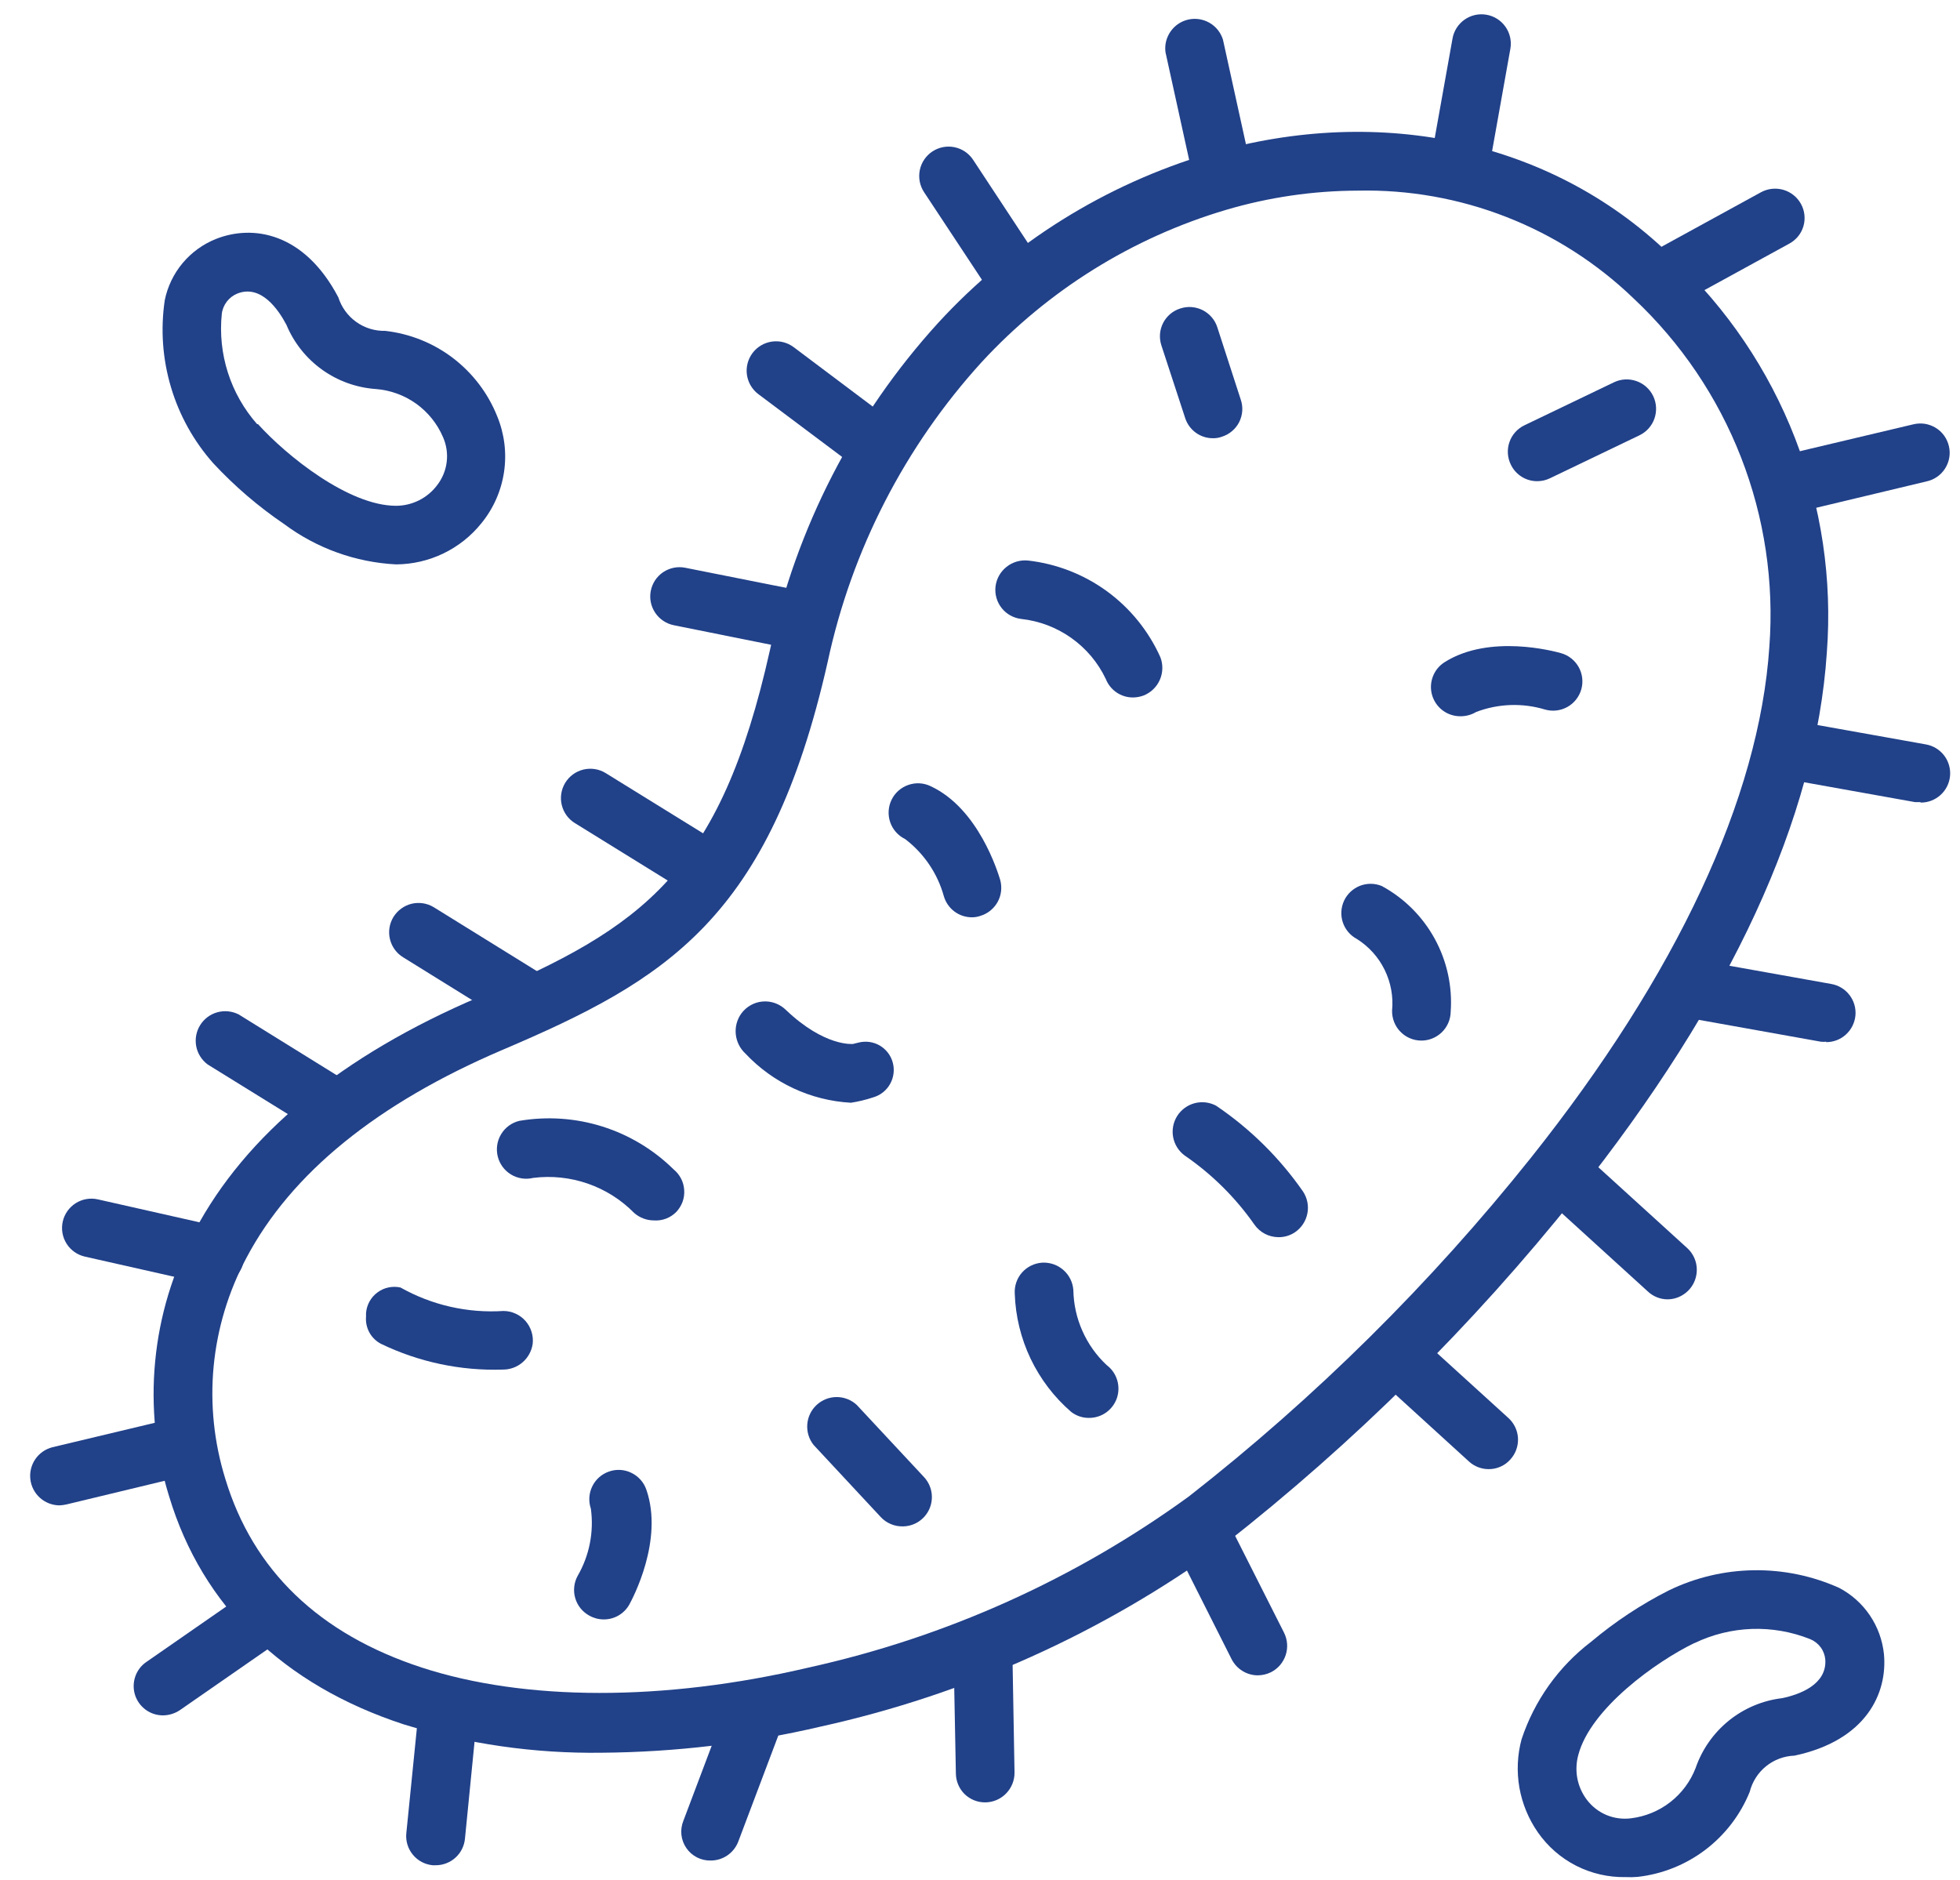 <svg width="49" height="47" viewBox="0 0 49 47" fill="none" xmlns="http://www.w3.org/2000/svg">
<path d="M15.039 43.819C13.362 43.842 11.693 43.603 10.09 43.109C7.082 42.125 5.058 40.157 4.23 37.416C3.89 36.325 3.77 35.176 3.879 34.037C3.987 32.898 4.321 31.793 4.862 30.785C6.142 28.363 8.541 26.39 11.98 24.924C16.073 23.18 18.003 21.832 19.25 16.246C19.905 13.197 21.355 10.377 23.455 8.071C25.29 6.073 27.632 4.611 30.232 3.838C34.571 2.574 38.916 3.552 41.846 6.466C43.179 7.717 44.214 9.251 44.876 10.955C45.538 12.659 45.809 14.49 45.671 16.313C45.397 20.445 43.283 25.02 39.397 29.901C36.809 33.144 33.851 36.073 30.584 38.63C27.578 40.819 24.151 42.363 20.519 43.165C18.722 43.586 16.884 43.805 15.039 43.819ZM33.945 4.766C32.83 4.769 31.721 4.931 30.651 5.247C28.31 5.941 26.201 7.255 24.545 9.049C22.62 11.164 21.291 13.752 20.692 16.548C19.238 22.984 16.649 24.505 12.556 26.25C9.43 27.586 7.278 29.331 6.159 31.45C5.71 32.29 5.432 33.211 5.341 34.16C5.251 35.108 5.351 36.065 5.634 36.975C6.327 39.262 7.977 40.85 10.543 41.689C13.11 42.527 16.582 42.544 20.217 41.689C23.646 40.932 26.883 39.476 29.723 37.411C32.893 34.931 35.762 32.09 38.273 28.945C41.919 24.365 43.982 19.948 44.234 16.168C44.354 14.555 44.112 12.936 43.524 11.429C42.937 9.923 42.02 8.567 40.84 7.461C39.925 6.58 38.845 5.887 37.661 5.425C36.478 4.962 35.215 4.738 33.945 4.766Z" fill="#214189"/>
<path d="M16.349 30.511C16.168 30.511 15.993 30.445 15.856 30.326C15.531 29.995 15.134 29.744 14.695 29.591C14.257 29.439 13.789 29.39 13.329 29.448C13.14 29.494 12.94 29.463 12.774 29.362C12.608 29.261 12.489 29.098 12.443 28.909C12.397 28.719 12.428 28.52 12.529 28.354C12.63 28.187 12.793 28.068 12.982 28.022C13.675 27.904 14.387 27.952 15.058 28.163C15.729 28.374 16.34 28.742 16.841 29.236C16.918 29.299 16.981 29.377 17.027 29.466C17.073 29.555 17.099 29.652 17.105 29.752C17.112 29.852 17.098 29.952 17.064 30.046C17.029 30.14 16.976 30.226 16.908 30.298C16.836 30.372 16.748 30.429 16.652 30.466C16.555 30.503 16.452 30.518 16.349 30.511Z" fill="#214189"/>
<path d="M35.523 26.015C35.426 26.013 35.331 25.993 35.242 25.954C35.154 25.916 35.074 25.86 35.007 25.79C34.939 25.721 34.887 25.638 34.852 25.548C34.817 25.458 34.8 25.362 34.802 25.265C34.836 24.915 34.771 24.562 34.616 24.246C34.461 23.93 34.222 23.664 33.924 23.476C33.757 23.388 33.631 23.24 33.571 23.061C33.511 22.883 33.523 22.688 33.602 22.517C33.682 22.347 33.825 22.214 34 22.145C34.176 22.077 34.371 22.079 34.545 22.151C35.104 22.454 35.564 22.913 35.869 23.471C36.175 24.03 36.313 24.664 36.267 25.299C36.263 25.492 36.182 25.676 36.043 25.81C35.903 25.944 35.717 26.018 35.523 26.015Z" fill="#214189"/>
<path d="M27.22 35.448C27.059 35.449 26.904 35.395 26.778 35.297C26.352 34.928 26.008 34.476 25.765 33.968C25.523 33.46 25.388 32.907 25.369 32.345C25.363 32.248 25.376 32.152 25.407 32.061C25.438 31.969 25.487 31.885 25.551 31.813C25.615 31.741 25.693 31.682 25.779 31.64C25.866 31.598 25.96 31.573 26.056 31.567C26.25 31.557 26.441 31.623 26.586 31.752C26.732 31.88 26.821 32.061 26.834 32.255C26.84 32.607 26.917 32.954 27.061 33.276C27.204 33.598 27.41 33.888 27.667 34.128C27.791 34.221 27.882 34.35 27.928 34.498C27.974 34.646 27.972 34.804 27.923 34.951C27.873 35.097 27.778 35.224 27.652 35.314C27.526 35.403 27.374 35.45 27.22 35.448Z" fill="#214189"/>
<path d="M15.085 40.486C14.961 40.485 14.84 40.452 14.733 40.391C14.648 40.345 14.574 40.283 14.513 40.208C14.453 40.133 14.408 40.047 14.381 39.954C14.354 39.862 14.345 39.765 14.356 39.669C14.366 39.573 14.396 39.48 14.442 39.396C14.735 38.889 14.851 38.299 14.772 37.719C14.741 37.627 14.728 37.531 14.734 37.435C14.74 37.339 14.765 37.245 14.807 37.159C14.849 37.072 14.908 36.995 14.98 36.931C15.053 36.868 15.137 36.819 15.228 36.788C15.319 36.756 15.415 36.743 15.511 36.749C15.607 36.755 15.701 36.78 15.787 36.823C15.874 36.865 15.951 36.924 16.015 36.996C16.079 37.068 16.128 37.152 16.159 37.243C16.595 38.501 15.818 39.961 15.728 40.123C15.663 40.235 15.569 40.328 15.456 40.392C15.343 40.456 15.215 40.488 15.085 40.486Z" fill="#214189"/>
<path d="M36.518 17.907C36.357 17.909 36.199 17.859 36.07 17.763C35.941 17.667 35.847 17.532 35.802 17.377C35.758 17.223 35.765 17.058 35.824 16.908C35.882 16.758 35.989 16.631 36.126 16.548C37.245 15.849 38.849 16.279 39.028 16.33C39.215 16.383 39.373 16.509 39.468 16.679C39.562 16.849 39.585 17.049 39.532 17.236C39.478 17.423 39.353 17.581 39.183 17.675C39.013 17.769 38.813 17.792 38.626 17.739C38.061 17.568 37.455 17.59 36.903 17.8C36.787 17.87 36.653 17.906 36.518 17.907Z" fill="#214189"/>
<path d="M31.966 30.93C31.846 30.93 31.728 30.901 31.622 30.846C31.516 30.79 31.425 30.71 31.357 30.611C30.885 29.937 30.296 29.354 29.618 28.889C29.467 28.779 29.364 28.615 29.329 28.432C29.294 28.249 29.33 28.059 29.429 27.901C29.529 27.744 29.684 27.629 29.864 27.581C30.044 27.533 30.236 27.555 30.401 27.642C31.252 28.217 31.99 28.945 32.576 29.789C32.683 29.951 32.722 30.149 32.684 30.339C32.646 30.53 32.535 30.698 32.374 30.807C32.254 30.888 32.112 30.931 31.966 30.93Z" fill="#214189"/>
<path d="M24.299 22.933C24.14 22.933 23.985 22.882 23.858 22.786C23.731 22.69 23.639 22.555 23.595 22.402C23.437 21.834 23.097 21.333 22.627 20.976C22.452 20.891 22.318 20.74 22.255 20.556C22.192 20.372 22.204 20.17 22.289 19.995C22.374 19.82 22.526 19.686 22.71 19.623C22.894 19.559 23.095 19.571 23.27 19.657C24.467 20.216 24.948 21.815 25.004 21.994C25.03 22.087 25.038 22.183 25.027 22.279C25.016 22.375 24.987 22.467 24.94 22.551C24.893 22.635 24.83 22.709 24.755 22.769C24.68 22.829 24.593 22.873 24.501 22.9C24.436 22.922 24.368 22.933 24.299 22.933Z" fill="#214189"/>
<path d="M21.274 27.569C20.269 27.514 19.324 27.073 18.635 26.339C18.5 26.214 18.415 26.044 18.395 25.861C18.375 25.678 18.423 25.494 18.529 25.344C18.591 25.257 18.671 25.185 18.764 25.132C18.857 25.079 18.96 25.047 19.066 25.038C19.172 25.029 19.279 25.043 19.38 25.08C19.48 25.116 19.571 25.174 19.647 25.248C20.62 26.177 21.325 26.099 21.325 26.099L21.464 26.065C21.645 26.019 21.835 26.046 21.996 26.14C22.156 26.235 22.273 26.388 22.32 26.568C22.368 26.748 22.343 26.94 22.251 27.102C22.159 27.265 22.007 27.384 21.828 27.435C21.647 27.495 21.462 27.54 21.274 27.569Z" fill="#214189"/>
<path d="M28.326 17.437C28.179 17.438 28.035 17.394 27.913 17.311C27.791 17.228 27.698 17.11 27.644 16.973C27.449 16.563 27.152 16.211 26.782 15.949C26.412 15.686 25.981 15.523 25.531 15.474C25.338 15.451 25.162 15.354 25.041 15.201C24.921 15.05 24.866 14.856 24.888 14.663C24.911 14.47 25.01 14.293 25.163 14.172C25.316 14.05 25.51 13.994 25.704 14.014C26.417 14.095 27.097 14.361 27.677 14.784C28.256 15.208 28.715 15.775 29.009 16.43C29.079 16.612 29.075 16.814 28.997 16.993C28.92 17.172 28.775 17.313 28.595 17.386C28.509 17.419 28.418 17.436 28.326 17.437Z" fill="#214189"/>
<path d="M30.327 10.956C30.171 10.957 30.02 10.909 29.894 10.817C29.768 10.725 29.675 10.596 29.628 10.447L29.035 8.636C29.005 8.544 28.993 8.448 29 8.352C29.007 8.255 29.034 8.162 29.077 8.076C29.121 7.99 29.181 7.914 29.255 7.851C29.328 7.789 29.413 7.742 29.505 7.713C29.597 7.682 29.694 7.67 29.79 7.677C29.887 7.685 29.981 7.711 30.067 7.754C30.153 7.798 30.23 7.858 30.293 7.932C30.356 8.005 30.404 8.091 30.433 8.183L31.02 9.994C31.051 10.086 31.063 10.182 31.056 10.278C31.049 10.374 31.022 10.468 30.979 10.554C30.935 10.64 30.875 10.716 30.801 10.778C30.728 10.841 30.642 10.888 30.551 10.917C30.479 10.944 30.403 10.957 30.327 10.956Z" fill="#214189"/>
<path d="M38.43 12.03C38.292 12.03 38.157 11.992 38.04 11.918C37.924 11.845 37.83 11.74 37.771 11.616C37.728 11.529 37.703 11.434 37.697 11.338C37.691 11.241 37.704 11.144 37.736 11.053C37.767 10.961 37.817 10.877 37.882 10.804C37.946 10.732 38.024 10.674 38.112 10.632L40.348 9.558C40.524 9.473 40.726 9.462 40.91 9.527C41.094 9.591 41.245 9.726 41.33 9.902C41.414 10.078 41.425 10.28 41.361 10.464C41.297 10.648 41.162 10.799 40.986 10.883L38.749 11.957C38.65 12.005 38.541 12.03 38.43 12.03Z" fill="#214189"/>
<path d="M22.577 38.16C22.472 38.163 22.368 38.144 22.272 38.103C22.175 38.063 22.088 38.002 22.017 37.925L20.34 36.124C20.224 35.979 20.168 35.795 20.182 35.609C20.196 35.424 20.279 35.251 20.416 35.124C20.552 34.998 20.731 34.927 20.917 34.927C21.103 34.927 21.283 34.997 21.419 35.124L23.097 36.924C23.197 37.03 23.263 37.163 23.287 37.306C23.311 37.45 23.292 37.597 23.232 37.73C23.172 37.862 23.074 37.974 22.95 38.051C22.827 38.127 22.683 38.165 22.538 38.16H22.577Z" fill="#214189"/>
<path d="M12.573 34.24C11.521 34.275 10.475 34.054 9.526 33.597C9.403 33.533 9.301 33.434 9.235 33.313C9.168 33.191 9.139 33.053 9.151 32.915V32.825C9.159 32.724 9.189 32.626 9.238 32.537C9.287 32.448 9.355 32.371 9.437 32.311C9.518 32.25 9.612 32.208 9.711 32.187C9.81 32.166 9.913 32.166 10.012 32.188C10.795 32.629 11.688 32.833 12.585 32.775C12.688 32.775 12.791 32.797 12.886 32.84C12.981 32.882 13.066 32.945 13.135 33.022C13.204 33.1 13.256 33.191 13.287 33.29C13.319 33.389 13.329 33.494 13.317 33.597C13.291 33.776 13.202 33.94 13.065 34.058C12.929 34.176 12.754 34.241 12.573 34.24Z" fill="#214189"/>
<path d="M5.383 32.115C5.329 32.123 5.274 32.123 5.22 32.115L2.123 31.416C1.933 31.373 1.768 31.257 1.664 31.092C1.56 30.927 1.526 30.728 1.569 30.538C1.612 30.349 1.729 30.184 1.893 30.08C2.058 29.976 2.257 29.942 2.447 29.985L5.545 30.684C5.718 30.727 5.87 30.832 5.971 30.979C6.073 31.125 6.119 31.304 6.099 31.482C6.079 31.659 5.995 31.823 5.864 31.944C5.732 32.065 5.561 32.133 5.383 32.138V32.115Z" fill="#214189"/>
<path d="M1.485 37.635C1.306 37.633 1.133 37.566 0.999 37.446C0.866 37.327 0.78 37.162 0.759 36.984C0.738 36.806 0.782 36.626 0.884 36.478C0.986 36.33 1.138 36.225 1.312 36.181L4.404 35.443C4.593 35.398 4.793 35.429 4.958 35.531C5.124 35.633 5.242 35.796 5.288 35.985C5.333 36.174 5.301 36.373 5.199 36.539C5.098 36.705 4.934 36.823 4.745 36.869L1.659 37.612C1.602 37.625 1.544 37.632 1.485 37.635Z" fill="#214189"/>
<path d="M10.89 46.632H10.818C10.722 46.623 10.629 46.595 10.543 46.55C10.458 46.505 10.383 46.443 10.322 46.369C10.261 46.295 10.214 46.209 10.186 46.117C10.158 46.025 10.148 45.928 10.158 45.832L10.476 42.667C10.496 42.474 10.591 42.296 10.742 42.172C10.816 42.111 10.902 42.066 10.994 42.038C11.086 42.01 11.183 42.001 11.279 42.01C11.375 42.02 11.468 42.048 11.553 42.094C11.637 42.139 11.713 42.201 11.774 42.275C11.835 42.35 11.88 42.436 11.908 42.528C11.936 42.62 11.945 42.717 11.936 42.813L11.623 45.978C11.603 46.158 11.518 46.325 11.382 46.446C11.247 46.566 11.072 46.633 10.89 46.632Z" fill="#214189"/>
<path d="M4.079 42.885C3.922 42.886 3.769 42.837 3.643 42.745C3.516 42.652 3.422 42.522 3.375 42.372C3.328 42.222 3.331 42.062 3.382 41.913C3.433 41.765 3.53 41.637 3.66 41.549L6.271 39.737C6.431 39.626 6.629 39.584 6.82 39.619C7.012 39.654 7.181 39.764 7.292 39.924C7.402 40.084 7.444 40.282 7.409 40.473C7.374 40.665 7.264 40.834 7.104 40.945L4.493 42.757C4.37 42.838 4.227 42.883 4.079 42.885Z" fill="#214189"/>
<path d="M8.285 28.397C8.151 28.397 8.019 28.36 7.905 28.291L5.193 26.613C5.044 26.503 4.941 26.341 4.906 26.16C4.871 25.978 4.905 25.789 5.002 25.632C5.099 25.474 5.252 25.358 5.431 25.308C5.609 25.258 5.799 25.277 5.965 25.36L8.671 27.038C8.808 27.121 8.914 27.247 8.973 27.396C9.032 27.546 9.04 27.71 8.996 27.864C8.952 28.019 8.859 28.154 8.73 28.251C8.602 28.347 8.446 28.398 8.285 28.397Z" fill="#214189"/>
<path d="M17.768 46.514C17.648 46.517 17.529 46.489 17.423 46.435C17.317 46.38 17.225 46.3 17.158 46.201C17.09 46.102 17.048 45.988 17.035 45.869C17.023 45.75 17.04 45.63 17.085 45.519L18.204 42.555C18.238 42.465 18.29 42.383 18.357 42.313C18.423 42.243 18.502 42.187 18.59 42.148C18.678 42.109 18.773 42.087 18.869 42.085C18.966 42.082 19.062 42.099 19.152 42.133C19.241 42.168 19.324 42.22 19.394 42.286C19.464 42.352 19.52 42.432 19.559 42.52C19.598 42.608 19.62 42.703 19.622 42.799C19.625 42.895 19.608 42.991 19.574 43.081L18.455 46.045C18.401 46.183 18.307 46.302 18.184 46.386C18.061 46.47 17.916 46.514 17.768 46.514Z" fill="#214189"/>
<path d="M24.63 45.06C24.535 45.061 24.44 45.043 24.351 45.007C24.263 44.971 24.182 44.919 24.114 44.852C24.046 44.785 23.992 44.705 23.955 44.617C23.918 44.529 23.898 44.435 23.897 44.339L23.836 41.163C23.848 40.978 23.929 40.805 24.063 40.678C24.197 40.55 24.373 40.477 24.558 40.474C24.743 40.47 24.923 40.536 25.061 40.659C25.2 40.781 25.287 40.951 25.307 41.135L25.363 44.311C25.366 44.506 25.291 44.694 25.156 44.834C25.021 44.975 24.836 45.056 24.641 45.06H24.63Z" fill="#214189"/>
<path d="M31.445 41.884C31.31 41.884 31.177 41.846 31.062 41.775C30.946 41.704 30.853 41.602 30.791 41.482L29.36 38.641C29.316 38.555 29.29 38.462 29.283 38.366C29.276 38.27 29.288 38.173 29.318 38.082C29.348 37.99 29.396 37.906 29.459 37.833C29.522 37.76 29.598 37.7 29.684 37.657C29.77 37.614 29.864 37.588 29.959 37.581C30.055 37.573 30.152 37.585 30.243 37.615C30.335 37.645 30.419 37.693 30.492 37.756C30.565 37.819 30.625 37.895 30.668 37.981L32.1 40.816C32.188 40.991 32.203 41.193 32.142 41.378C32.081 41.564 31.949 41.718 31.775 41.806C31.673 41.856 31.56 41.883 31.445 41.884Z" fill="#214189"/>
<path d="M37.216 36.729C37.034 36.729 36.858 36.661 36.724 36.538L34.375 34.397C34.236 34.265 34.154 34.084 34.147 33.893C34.14 33.701 34.208 33.515 34.337 33.373C34.465 33.231 34.644 33.145 34.836 33.134C35.027 33.123 35.215 33.187 35.359 33.312L37.714 35.454C37.856 35.585 37.942 35.768 37.95 35.962C37.958 36.156 37.889 36.345 37.758 36.488C37.69 36.565 37.607 36.626 37.513 36.667C37.419 36.709 37.318 36.73 37.216 36.729Z" fill="#214189"/>
<path d="M41.69 32.484C41.508 32.484 41.332 32.414 41.198 32.289L38.85 30.152C38.776 30.088 38.716 30.011 38.673 29.923C38.63 29.835 38.605 29.74 38.599 29.643C38.593 29.546 38.607 29.448 38.639 29.356C38.672 29.264 38.722 29.18 38.788 29.107C38.853 29.035 38.932 28.977 39.021 28.936C39.109 28.894 39.205 28.871 39.303 28.867C39.4 28.864 39.497 28.88 39.588 28.914C39.68 28.948 39.763 29.001 39.834 29.068L42.182 31.204C42.291 31.304 42.367 31.434 42.401 31.578C42.434 31.722 42.424 31.873 42.371 32.011C42.318 32.149 42.225 32.268 42.103 32.352C41.982 32.437 41.838 32.483 41.69 32.484Z" fill="#214189"/>
<path d="M45.655 26.043C45.61 26.048 45.565 26.048 45.521 26.043L42.395 25.483C42.203 25.449 42.034 25.339 41.923 25.179C41.812 25.019 41.77 24.822 41.805 24.631C41.84 24.439 41.949 24.27 42.109 24.159C42.269 24.049 42.466 24.006 42.658 24.041L45.783 24.6C45.964 24.632 46.126 24.73 46.237 24.876C46.349 25.021 46.402 25.203 46.386 25.386C46.369 25.569 46.285 25.738 46.15 25.862C46.015 25.986 45.838 26.054 45.655 26.054V26.043Z" fill="#214189"/>
<path d="M48.014 20.054H47.88L44.76 19.495C44.665 19.477 44.575 19.442 44.494 19.39C44.413 19.337 44.343 19.27 44.288 19.191C44.234 19.111 44.195 19.022 44.175 18.928C44.154 18.834 44.153 18.737 44.17 18.642C44.187 18.547 44.223 18.457 44.275 18.376C44.328 18.295 44.395 18.225 44.474 18.17C44.553 18.116 44.643 18.077 44.737 18.057C44.831 18.036 44.928 18.035 45.023 18.052L48.149 18.611C48.33 18.643 48.492 18.742 48.604 18.888C48.715 19.034 48.768 19.217 48.751 19.4C48.734 19.583 48.649 19.753 48.512 19.876C48.376 19.999 48.198 20.067 48.014 20.065V20.054Z" fill="#214189"/>
<path d="M13.166 25.718C13.032 25.718 12.901 25.682 12.786 25.612L10.08 23.934C9.997 23.884 9.926 23.818 9.869 23.74C9.812 23.662 9.772 23.574 9.749 23.48C9.726 23.386 9.722 23.289 9.737 23.194C9.752 23.099 9.786 23.007 9.836 22.925C9.887 22.843 9.953 22.771 10.031 22.715C10.109 22.658 10.197 22.617 10.291 22.594C10.384 22.572 10.482 22.568 10.577 22.583C10.672 22.598 10.763 22.631 10.846 22.682L13.552 24.359C13.689 24.443 13.795 24.569 13.854 24.718C13.913 24.867 13.921 25.032 13.877 25.186C13.833 25.34 13.74 25.476 13.611 25.572C13.483 25.668 13.327 25.72 13.166 25.718Z" fill="#214189"/>
<path d="M17.467 22.363C17.333 22.363 17.201 22.327 17.087 22.257L14.374 20.579C14.208 20.478 14.089 20.314 14.044 20.125C13.998 19.936 14.03 19.736 14.131 19.57C14.233 19.404 14.396 19.285 14.586 19.239C14.775 19.194 14.975 19.225 15.141 19.327L17.853 21.004C17.99 21.087 18.096 21.213 18.154 21.363C18.213 21.512 18.221 21.676 18.177 21.831C18.134 21.985 18.04 22.121 17.912 22.217C17.784 22.313 17.627 22.364 17.467 22.363Z" fill="#214189"/>
<path d="M20.106 16.257H19.96L16.846 15.631C16.752 15.612 16.662 15.575 16.582 15.521C16.502 15.468 16.433 15.399 16.38 15.319C16.326 15.239 16.289 15.15 16.27 15.056C16.251 14.961 16.251 14.864 16.27 14.77C16.289 14.675 16.326 14.585 16.379 14.505C16.433 14.425 16.501 14.357 16.581 14.303C16.661 14.25 16.751 14.213 16.845 14.194C16.939 14.175 17.037 14.175 17.131 14.194L20.246 14.814C20.427 14.846 20.59 14.945 20.702 15.092C20.813 15.239 20.866 15.422 20.848 15.606C20.83 15.79 20.744 15.96 20.607 16.082C20.469 16.205 20.29 16.271 20.106 16.268V16.257Z" fill="#214189"/>
<path d="M21.939 11.907C21.782 11.908 21.628 11.857 21.503 11.761L18.959 9.854C18.803 9.737 18.701 9.563 18.673 9.37C18.646 9.177 18.697 8.981 18.814 8.825C18.931 8.67 19.105 8.567 19.298 8.54C19.491 8.512 19.687 8.563 19.843 8.68L22.381 10.587C22.505 10.679 22.596 10.808 22.642 10.955C22.688 11.102 22.687 11.26 22.638 11.407C22.589 11.553 22.495 11.68 22.37 11.77C22.244 11.859 22.094 11.907 21.939 11.907Z" fill="#214189"/>
<path d="M25.468 7.785C25.346 7.787 25.225 7.758 25.118 7.7C25.01 7.642 24.919 7.558 24.853 7.456L23.102 4.805C22.995 4.643 22.956 4.444 22.995 4.253C23.034 4.062 23.147 3.895 23.309 3.787C23.472 3.68 23.67 3.641 23.861 3.68C24.052 3.719 24.22 3.832 24.327 3.994L26.077 6.65C26.184 6.813 26.222 7.011 26.183 7.202C26.144 7.392 26.032 7.56 25.87 7.668C25.75 7.744 25.61 7.785 25.468 7.785Z" fill="#214189"/>
<path d="M30.541 4.967C30.375 4.969 30.213 4.915 30.082 4.814C29.951 4.712 29.858 4.569 29.819 4.408L29.137 1.304C29.113 1.121 29.159 0.936 29.266 0.785C29.372 0.633 29.531 0.528 29.712 0.488C29.892 0.449 30.081 0.479 30.241 0.572C30.401 0.665 30.519 0.815 30.574 0.991L31.256 4.095C31.277 4.189 31.279 4.286 31.262 4.381C31.245 4.475 31.209 4.566 31.157 4.647C31.105 4.728 31.038 4.798 30.959 4.853C30.88 4.908 30.791 4.947 30.697 4.967H30.541Z" fill="#214189"/>
<path d="M44.905 12.79C44.723 12.793 44.547 12.729 44.41 12.609C44.273 12.489 44.186 12.323 44.165 12.142C44.144 11.961 44.191 11.78 44.297 11.632C44.403 11.484 44.56 11.38 44.737 11.342L47.83 10.609C47.924 10.586 48.022 10.581 48.118 10.595C48.214 10.61 48.306 10.643 48.39 10.694C48.473 10.744 48.545 10.81 48.602 10.889C48.659 10.968 48.7 11.057 48.722 11.152C48.745 11.246 48.748 11.345 48.732 11.44C48.716 11.536 48.681 11.628 48.629 11.71C48.577 11.793 48.509 11.864 48.43 11.919C48.35 11.975 48.26 12.015 48.165 12.035L45.078 12.773L44.905 12.79Z" fill="#214189"/>
<path d="M36.48 4.945H36.351C36.159 4.911 35.989 4.802 35.877 4.643C35.765 4.484 35.72 4.287 35.753 4.095L36.312 0.969C36.344 0.777 36.452 0.606 36.611 0.493C36.77 0.38 36.967 0.335 37.159 0.368C37.351 0.4 37.522 0.508 37.635 0.667C37.748 0.826 37.793 1.023 37.76 1.215L37.201 4.346C37.168 4.514 37.079 4.666 36.947 4.775C36.816 4.884 36.65 4.944 36.48 4.945Z" fill="#214189"/>
<path d="M41.584 7.718C41.421 7.716 41.264 7.66 41.137 7.56C41.009 7.46 40.919 7.32 40.878 7.163C40.838 7.005 40.851 6.839 40.915 6.69C40.979 6.541 41.09 6.417 41.231 6.337L44.027 4.805C44.198 4.713 44.398 4.692 44.585 4.746C44.771 4.8 44.928 4.926 45.023 5.096C45.07 5.18 45.1 5.273 45.11 5.369C45.121 5.465 45.113 5.562 45.086 5.654C45.059 5.747 45.014 5.833 44.953 5.908C44.892 5.983 44.817 6.045 44.732 6.091L41.936 7.623C41.829 7.685 41.707 7.717 41.584 7.718Z" fill="#214189"/>
<path d="M9.901 14.11C8.89 14.058 7.917 13.708 7.105 13.103C6.459 12.665 5.864 12.154 5.332 11.582C4.845 11.033 4.483 10.383 4.274 9.679C4.064 8.974 4.011 8.233 4.119 7.506C4.188 7.164 4.342 6.846 4.565 6.578C4.789 6.311 5.075 6.103 5.399 5.974C6.316 5.61 7.602 5.806 8.458 7.433C8.537 7.681 8.694 7.897 8.905 8.048C9.117 8.2 9.372 8.278 9.632 8.272C10.247 8.342 10.832 8.576 11.324 8.951C11.816 9.327 12.198 9.828 12.428 10.402C12.611 10.844 12.671 11.327 12.601 11.799C12.531 12.272 12.334 12.717 12.031 13.086C11.775 13.404 11.451 13.66 11.084 13.837C10.716 14.014 10.314 14.107 9.906 14.11H9.901ZM6.45 10.604C7.161 11.392 8.715 12.645 9.901 12.645C10.099 12.645 10.294 12.598 10.472 12.51C10.649 12.422 10.804 12.294 10.924 12.136C11.056 11.967 11.141 11.766 11.167 11.553C11.194 11.34 11.162 11.124 11.075 10.928C10.932 10.593 10.7 10.305 10.404 10.092C10.108 9.881 9.76 9.754 9.397 9.726C8.912 9.692 8.446 9.525 8.051 9.241C7.656 8.958 7.348 8.57 7.161 8.121C6.954 7.729 6.523 7.109 5.936 7.338C5.831 7.38 5.74 7.45 5.671 7.539C5.602 7.629 5.558 7.735 5.545 7.847C5.494 8.343 5.546 8.843 5.698 9.318C5.85 9.792 6.099 10.23 6.428 10.604H6.45Z" fill="#214189"/>
<path d="M40.645 46.928C40.215 46.937 39.789 46.84 39.405 46.645C39.022 46.45 38.693 46.163 38.447 45.81C38.214 45.475 38.056 45.093 37.985 44.692C37.915 44.29 37.933 43.877 38.039 43.483C38.36 42.514 38.966 41.664 39.778 41.045C40.375 40.543 41.028 40.111 41.724 39.759C42.386 39.439 43.11 39.267 43.845 39.257C44.58 39.246 45.309 39.397 45.979 39.698C46.287 39.859 46.55 40.095 46.745 40.382C46.94 40.67 47.061 41.002 47.098 41.347C47.193 42.331 46.656 43.511 44.861 43.892C44.602 43.901 44.352 43.994 44.15 44.158C43.949 44.321 43.806 44.546 43.743 44.797C43.511 45.37 43.128 45.87 42.636 46.244C42.144 46.618 41.561 46.852 40.947 46.922C40.846 46.931 40.745 46.933 40.645 46.928ZM42.367 41.073C41.405 41.537 39.767 42.712 39.459 43.869C39.406 44.059 39.397 44.259 39.432 44.453C39.468 44.646 39.548 44.83 39.666 44.988C39.794 45.159 39.964 45.293 40.161 45.376C40.358 45.458 40.573 45.486 40.785 45.457C41.14 45.412 41.477 45.272 41.759 45.052C42.042 44.831 42.259 44.539 42.389 44.205C42.549 43.739 42.837 43.328 43.219 43.018C43.602 42.708 44.065 42.513 44.553 42.455C44.984 42.365 45.672 42.119 45.633 41.493C45.623 41.38 45.583 41.272 45.516 41.182C45.448 41.091 45.357 41.02 45.252 40.978C44.79 40.794 44.294 40.707 43.796 40.724C43.299 40.742 42.81 40.862 42.361 41.079L42.367 41.073Z" fill="#214189"/>
</svg>
